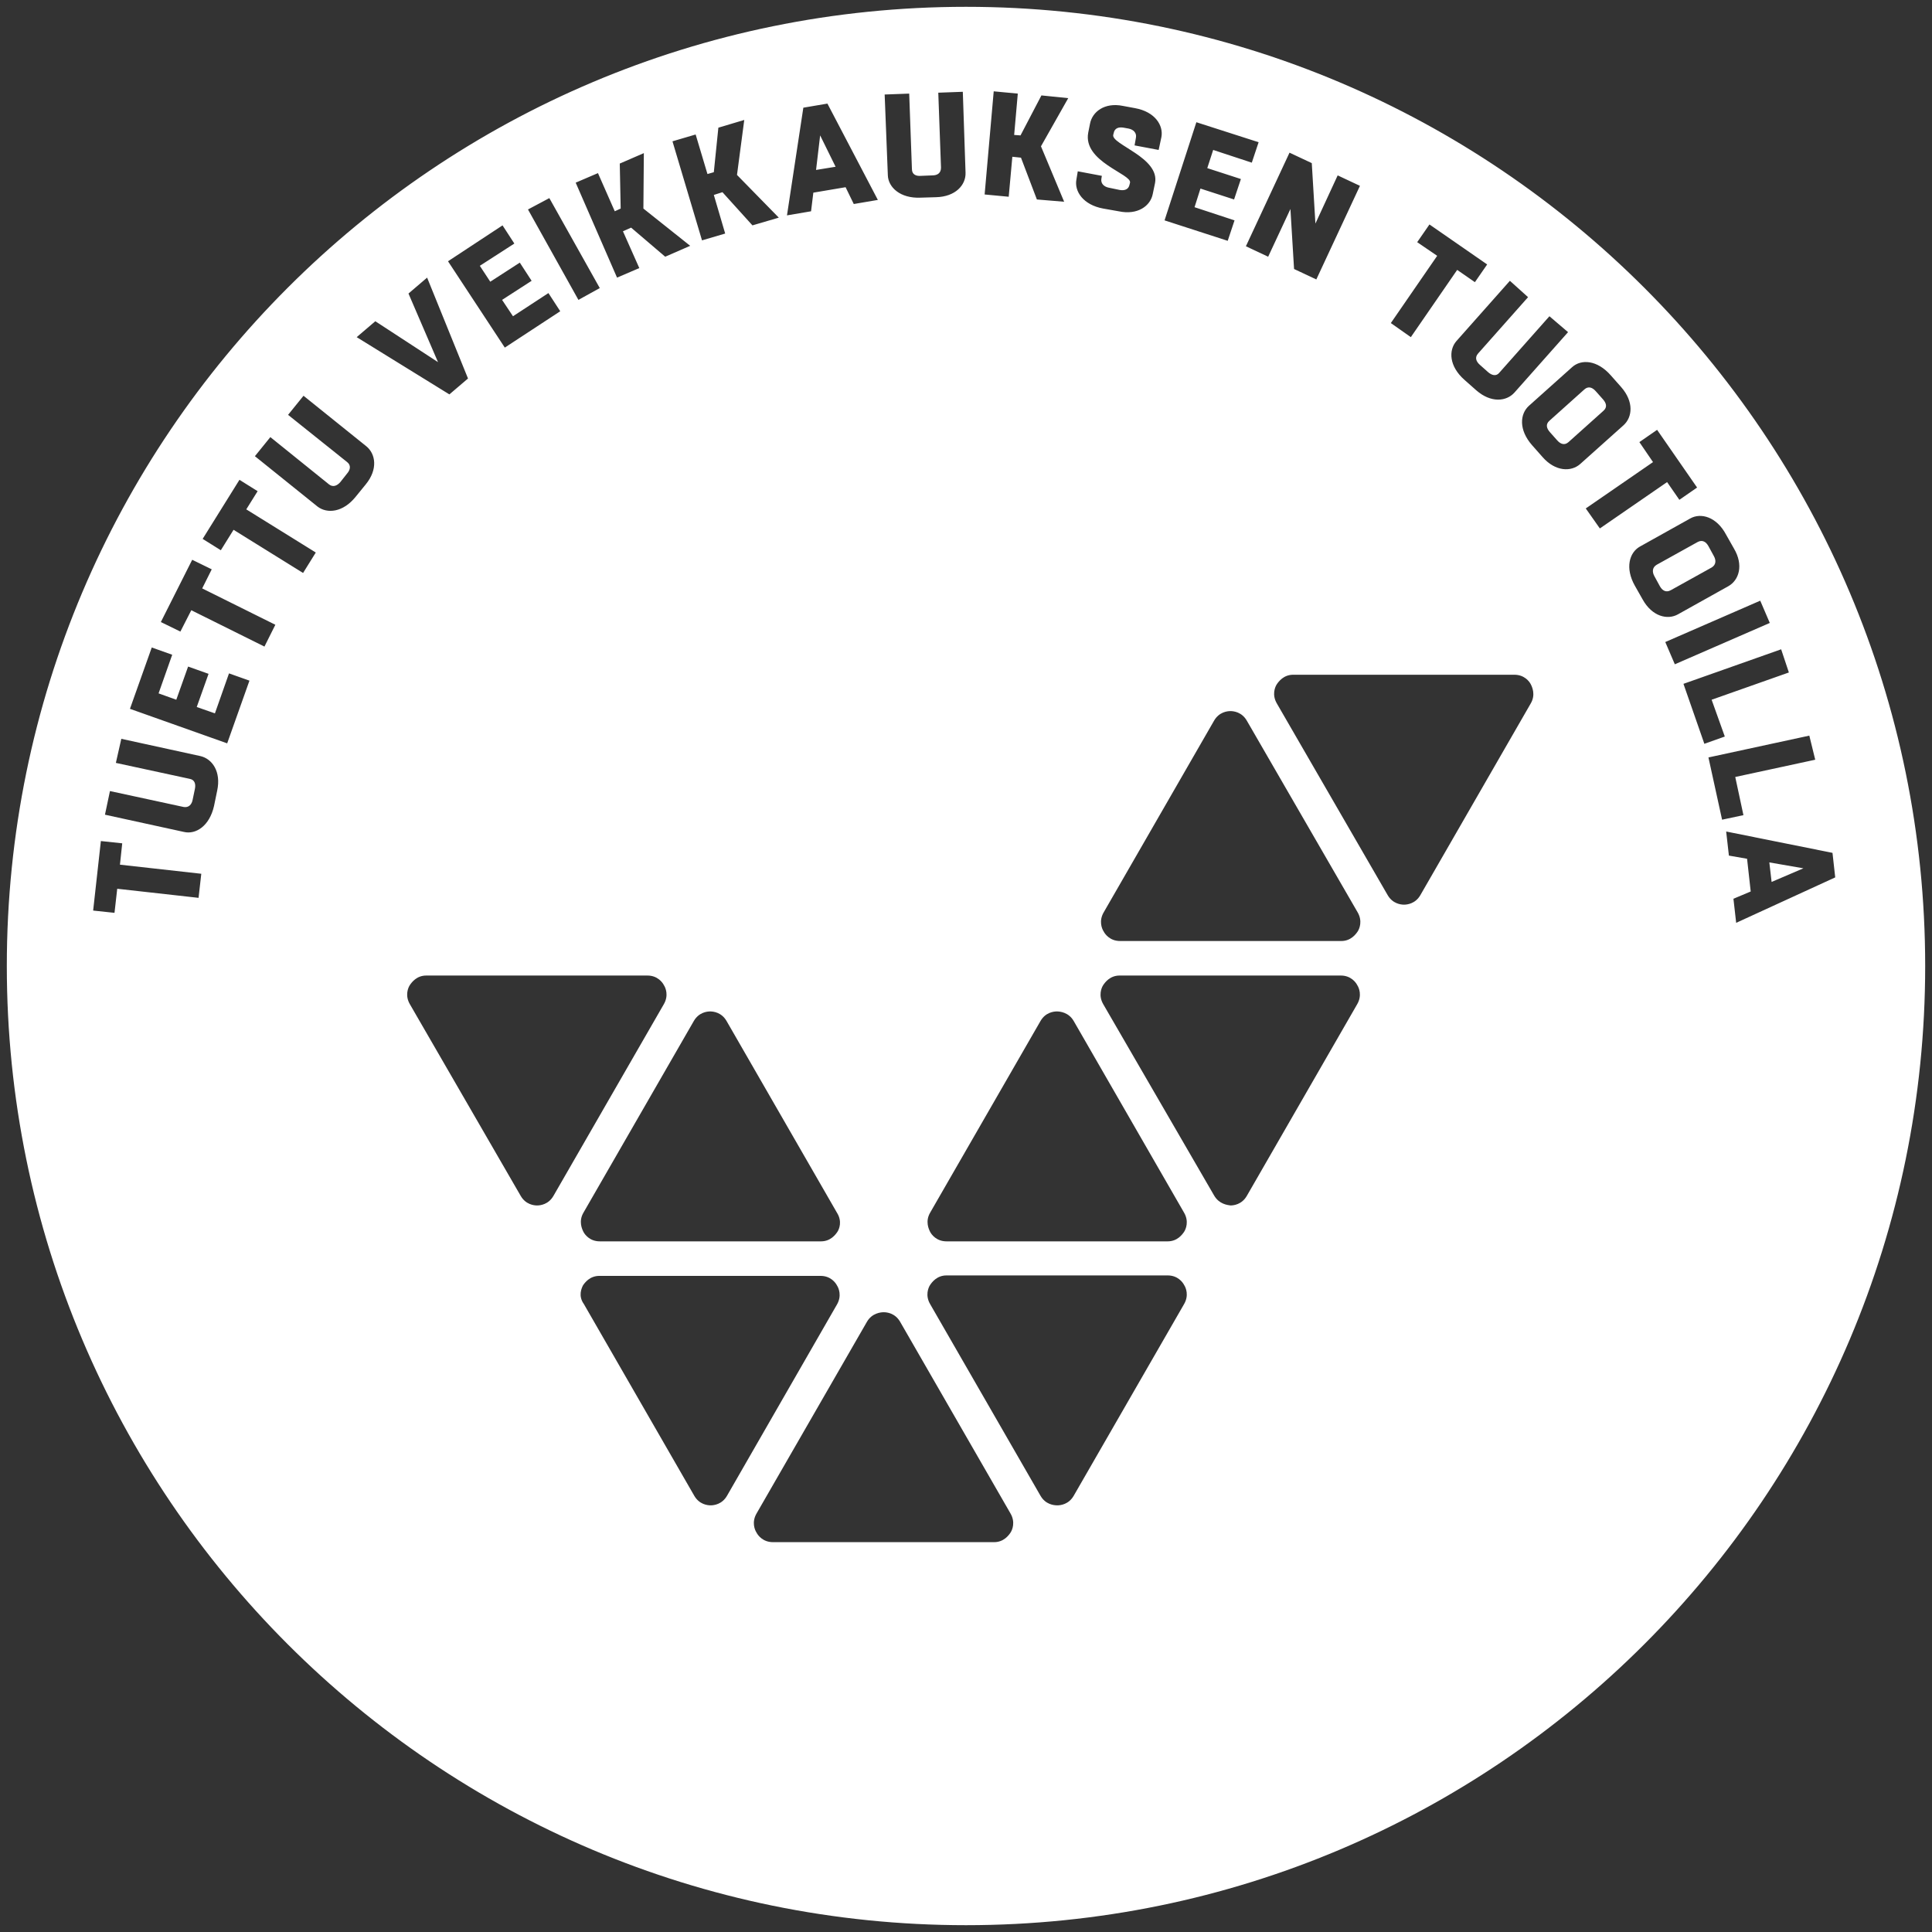 <?xml version="1.0" encoding="utf-8"?>
<!-- Generator: Adobe Illustrator 21.1.0, SVG Export Plug-In . SVG Version: 6.00 Build 0)  -->
<svg version="1.1" id="Layer_1" xmlns="http://www.w3.org/2000/svg" xmlns:xlink="http://www.w3.org/1999/xlink" x="0px" y="0px"
	 viewBox="0 0 425.2 425.2" style="enable-background:new 0 0 425.2 425.2;" xml:space="preserve">
<rect x="0" y="0" width="425.2" height="425.2" fill="#333333" stroke="none"/>
<style type="text/css">
	.st0{clip-path:url(#SVGID_2_);fill:#FFFFFF;}
</style>
<g>
	<defs>
		<rect id="SVGID_1_" width="425.2" height="425.2"/>
	</defs>
	<clipPath id="SVGID_2_">
		<use xlink:href="#SVGID_1_"  style="overflow:visible;"/>
	</clipPath>
	<path class="st0" d="M179.6,37.4l4.3-0.7l-3.4-6.9L179.6,37.4z M352.9,90.4c0.9-0.8,0.6-1.7-0.1-2.5l-1.6-1.8
		c-0.7-0.8-1.6-1.2-2.5-0.4l-7.7,6.9c-0.9,0.8-0.6,1.7,0.1,2.5l1.6,1.8c0.7,0.8,1.6,1.2,2.5,0.4L352.9,90.4z M377.2,122.4l-1.2-2.2
		c-0.5-0.9-1.3-1.5-2.4-0.9l-9,5c-1,0.6-1,1.6-0.5,2.5l1.2,2.2c0.5,0.9,1.3,1.5,2.4,0.9l9-5C377.7,124.3,377.7,123.3,377.2,122.4
		 M389.9,194.1l7-3l-7.5-1.3L389.9,194.1z M403.3,187.7l0.6,5.4l-21.8,10l-0.6-5.3l3.8-1.6l-0.8-7.2l-4-0.7l-0.6-5.3L403.3,187.7z
		 M399.5,167.2l-17.6,3.8l1.8,8.4l-4.7,1l-3-13.7l22.2-4.8L399.5,167.2z M393.7,148l-17,6l2.9,8.1l-4.5,1.6l-4.6-13.2l21.5-7.6
		L393.7,148z M389.5,137.1l-20.9,9.1l-2.1-4.9l20.9-9.1L389.5,137.1z M380.4,129l-11.1,6.2c-2.3,1.3-5.7,0.5-7.8-3.3l-1.7-3
		c-2.2-3.9-1.2-7.3,1.1-8.6l11.1-6.2c2.3-1.3,5.8-0.4,7.9,3.6l1.7,3C383.8,124.4,382.7,127.7,380.4,129 M373.5,107.3l-3.9,2.7
		l-2.7-3.9l-14.8,10.2l-3.1-4.4l14.8-10.2l-3-4.4l3.9-2.7L373.5,107.3z M357.3,93.6l-9.5,8.5c-2,1.8-5.5,1.7-8.3-1.5l-2.3-2.6
		c-3-3.4-2.7-6.9-0.7-8.7l9.5-8.5c2-1.8,5.5-1.6,8.5,1.8l2.3,2.6C359.6,88.4,359.3,91.8,357.3,93.6 M345.1,73.1l-11.8,13.3
		c-1.8,2-5.2,2.3-8.4-0.5l-2.6-2.3c-3.4-3-3.5-6.5-1.8-8.5l11.8-13.3l4,3.6l-11,12.4c-0.8,0.9-0.4,1.8,0.4,2.5l1.8,1.6
		c0.8,0.7,1.8,1,2.5,0.1l11-12.4L345.1,73.1z M327.3,58.2l-2.7,3.9l-3.9-2.7l-10.2,14.8l-4.4-3.1l10.2-14.8l-4.4-3l2.7-3.9
		L327.3,58.2z M299.3,40.9l-9.6,20.6l-4.9-2.3L284,46l-4.9,10.5l-4.9-2.3l9.6-20.6l4.9,2.3l0.8,13.3l4.9-10.6L299.3,40.9z M277,31.3
		l-1.5,4.5l-8.5-2.8l-1.3,4l7.4,2.4l-1.5,4.5l-7.4-2.4l-1.3,4.1l8.8,2.9l-1.5,4.5l-13.9-4.5l7-21.6L277,31.3z M255.6,30.2L255,33
		l-5.3-1l0.3-1.7c0.2-1.1-0.6-1.8-1.6-2l-1.1-0.2c-1.1-0.2-2,0.1-2.2,1.2l-0.1,0.4c-0.4,2.1,10.3,5,9.2,10.6l-0.5,2.4
		c-0.5,2.6-3.3,4.7-7.5,3.8l-3.4-0.6c-4.4-0.8-6.4-3.8-5.9-6.4l0.3-1.8l5.3,1l-0.1,0.6c-0.2,1.1,0.6,1.8,1.6,2l2.4,0.5
		c1.1,0.2,2-0.1,2.2-1.2l0.1-0.4c0.4-1.9-10.4-4.6-9.2-11l0.4-2c0.5-2.6,3.2-4.7,7.2-3.9l2.7,0.5C254.2,24.6,256.1,27.6,255.6,30.2
		 M236.3,224.7l24.3,42.2h0c1.1,1.9,0.4,3.6,0,4.2c-0.4,0.6-1.5,2.1-3.6,2.1h-48.7c-2.2,0-3.3-1.5-3.6-2.1s-1.1-2.3,0-4.2l24.3-42.2
		c1.1-1.9,2.9-2.1,3.6-2.1S235.2,222.8,236.3,224.7 M235.1,21.6l-6,10.6l5.1,12.2l-6-0.5l-3.5-9.2l-1.9-0.2l-0.8,8.8l-5.3-0.5
		l2-22.7l5.3,0.5l-0.8,9.1l1.4,0.1l4.6-8.8L235.1,21.6z M212.5,38c0.1,2.7-2.2,5.3-6.5,5.4l-3.4,0.1c-4.5,0.2-7.1-2.3-7.2-4.9
		l-0.7-17.8l5.4-0.2l0.6,16.6c0,1.2,0.9,1.6,2,1.5l2.5-0.1c1.1,0,1.9-0.5,1.9-1.7l-0.6-16.5l5.4-0.2L212.5,38z M194.5,288.8
		c0.7,0,2.5,0.2,3.6,2.1l24.3,42.2h0c1.1,1.9,0.4,3.6,0,4.2c-0.4,0.6-1.5,2.1-3.6,2.1h-48.7c-2.2,0-3.3-1.5-3.6-2.1
		c-0.4-0.6-1.1-2.3,0-4.2l24.3-42.2C191.9,289,193.8,288.8,194.5,288.8 M193.2,44l-5.3,0.9l-1.8-3.7l-7.1,1.2l-0.5,4.1l-5.3,0.9
		l3.6-23.7l5.3-0.9L193.2,44z M162.2,38.5l9.2,9.4l-5.8,1.7l-6.6-7.3l-1.9,0.6l2.5,8.5l-5.1,1.5l-6.5-21.8l5.1-1.5l2.6,8.7l1.4-0.4
		l1-9.8l5.7-1.7L162.2,38.5z M141.7,33.7l-0.1,12.2l10.3,8.2l-5.5,2.4l-7.5-6.4l-1.8,0.8l3.6,8.1l-4.9,2.1l-9.1-20.9l4.9-2.1
		l3.7,8.4l1.3-0.6l-0.2-9.9L141.7,33.7z M120.9,43.6L132,63.4l-4.7,2.6l-11.1-19.9L120.9,43.6z M105.6,58.5l2.3,3.5l6.5-4.2l2.6,4
		l-6.5,4.2l2.4,3.6l7.8-5.1l2.6,4l-12.2,8l-12.5-19l12-7.9l2.6,4L105.6,58.5z M94,61.1l9,22.2l-4.1,3.5L78.5,74.2l4.1-3.5l13.8,9
		l-6.5-15.1L94,61.1z M66.8,87.1l13.8,11.1c2.1,1.7,2.6,5.1-0.1,8.4l-2.2,2.7c-2.8,3.5-6.3,3.8-8.4,2.2l-13.8-11.1l3.4-4.2
		l12.9,10.4c0.9,0.7,1.8,0.3,2.5-0.5l1.5-1.9c0.7-0.8,0.9-1.8,0-2.5L63.4,91.3L66.8,87.1z M52.7,105.6l4,2.5l-2.5,4l15.3,9.5
		l-2.8,4.5l-15.3-9.5l-2.8,4.5l-4-2.5L52.7,105.6z M42.3,123.2l4.3,2.1l-2.1,4.2l16.1,8l-2.4,4.8l-16.1-8l-2.4,4.7l-4.3-2.1
		L42.3,123.2z M33.4,142.5l4.5,1.6l-3,8.5l3.9,1.4l2.6-7.3l4.5,1.6l-2.6,7.3l4,1.4l3.1-8.8l4.5,1.6l-4.9,13.8L28.6,156L33.4,142.5z
		 M26.7,162.6l17.4,3.8c2.6,0.6,4.6,3.4,3.7,7.6l-0.7,3.4c-1,4.4-4,6.3-6.6,5.7l-17.4-3.8l1.1-5.2l16.2,3.5c1.1,0.2,1.8-0.5,2-1.6
		l0.5-2.4c0.2-1,0-2-1.2-2.2l-16.2-3.5L26.7,162.6z M22.2,185.1l4.7,0.5l-0.5,4.7l17.9,2l-0.6,5.3l-17.9-2l-0.6,5.3l-4.7-0.5
		L22.2,185.1z M90.2,216.8c0.4-0.6,1.5-2.1,3.6-2.1h48.7c2.2,0,3.3,1.5,3.6,2.1c0.4,0.6,1.1,2.3,0,4.2l-24.3,42.2
		c-1.1,1.9-2.9,2.1-3.6,2.1c-0.7,0-2.5-0.2-3.6-2.1L90.2,221C89.1,219.1,89.8,217.4,90.2,216.8 M184.3,271.1
		c-0.4,0.6-1.5,2.1-3.6,2.1H132c-2.2,0-3.3-1.5-3.6-2.1s-1.1-2.3,0-4.2l24.3-42.2c1.1-1.9,2.9-2.1,3.6-2.1c0.7,0,2.5,0.2,3.6,2.1
		l24.3,42.2h0C185.4,268.8,184.7,270.5,184.3,271.1 M128.3,282.9c0.4-0.6,1.5-2.1,3.6-2.1h48.7c2.2,0,3.3,1.5,3.6,2.1
		c0.4,0.6,1.1,2.3,0,4.2L160,329.2c-1.1,1.9-2.9,2.1-3.6,2.1s-2.5-0.2-3.6-2.1l-24.3-42.2h0C127.2,285.2,128,283.5,128.3,282.9
		 M229,329.2l-24.3-42.2h0c-1.1-1.9-0.4-3.6,0-4.2c0.4-0.6,1.5-2.1,3.6-2.1H257c2.2,0,3.3,1.5,3.6,2.1c0.4,0.6,1.1,2.3,0,4.2
		l-24.3,42.2c-1.1,1.9-2.9,2.1-3.6,2.1C231.9,331.3,230.1,331.1,229,329.2 M267.2,263.1L242.8,221c-1.1-1.9-0.4-3.6,0-4.2
		c0.4-0.6,1.5-2.1,3.6-2.1h48.7c2.2,0,3.3,1.5,3.6,2.1c0.4,0.6,1.1,2.3,0,4.2l-24.3,42.2c-1.1,1.9-2.9,2.1-3.6,2.1
		C270.1,265.2,268.3,265,267.2,263.1 M298.8,200.8c1.1,1.9,0.4,3.6,0,4.2c-0.4,0.6-1.5,2.1-3.6,2.1h-48.7c-2.2,0-3.3-1.5-3.6-2.1
		c-0.4-0.6-1.1-2.3,0-4.2l24.3-42.2c1.1-1.9,2.9-2.1,3.6-2.1s2.5,0.2,3.6,2.1L298.8,200.8z M305.4,197L281,154.8
		c-1.1-1.9-0.4-3.6,0-4.2s1.5-2.1,3.6-2.1h48.7c2.2,0,3.3,1.5,3.6,2.1s1.1,2.3,0,4.2L312.6,197c-1.1,1.9-2.9,2.1-3.6,2.1
		C308.3,199.1,306.5,198.9,305.4,197C305.4,197,305.4,197,305.4,197 M423.7,212.6C423.7,96,329.2,1.5,212.6,1.5
		C96,1.5,1.5,96,1.5,212.6S96,423.7,212.6,423.7C329.2,423.7,423.7,329.2,423.7,212.6"/>
</g>
</svg>
